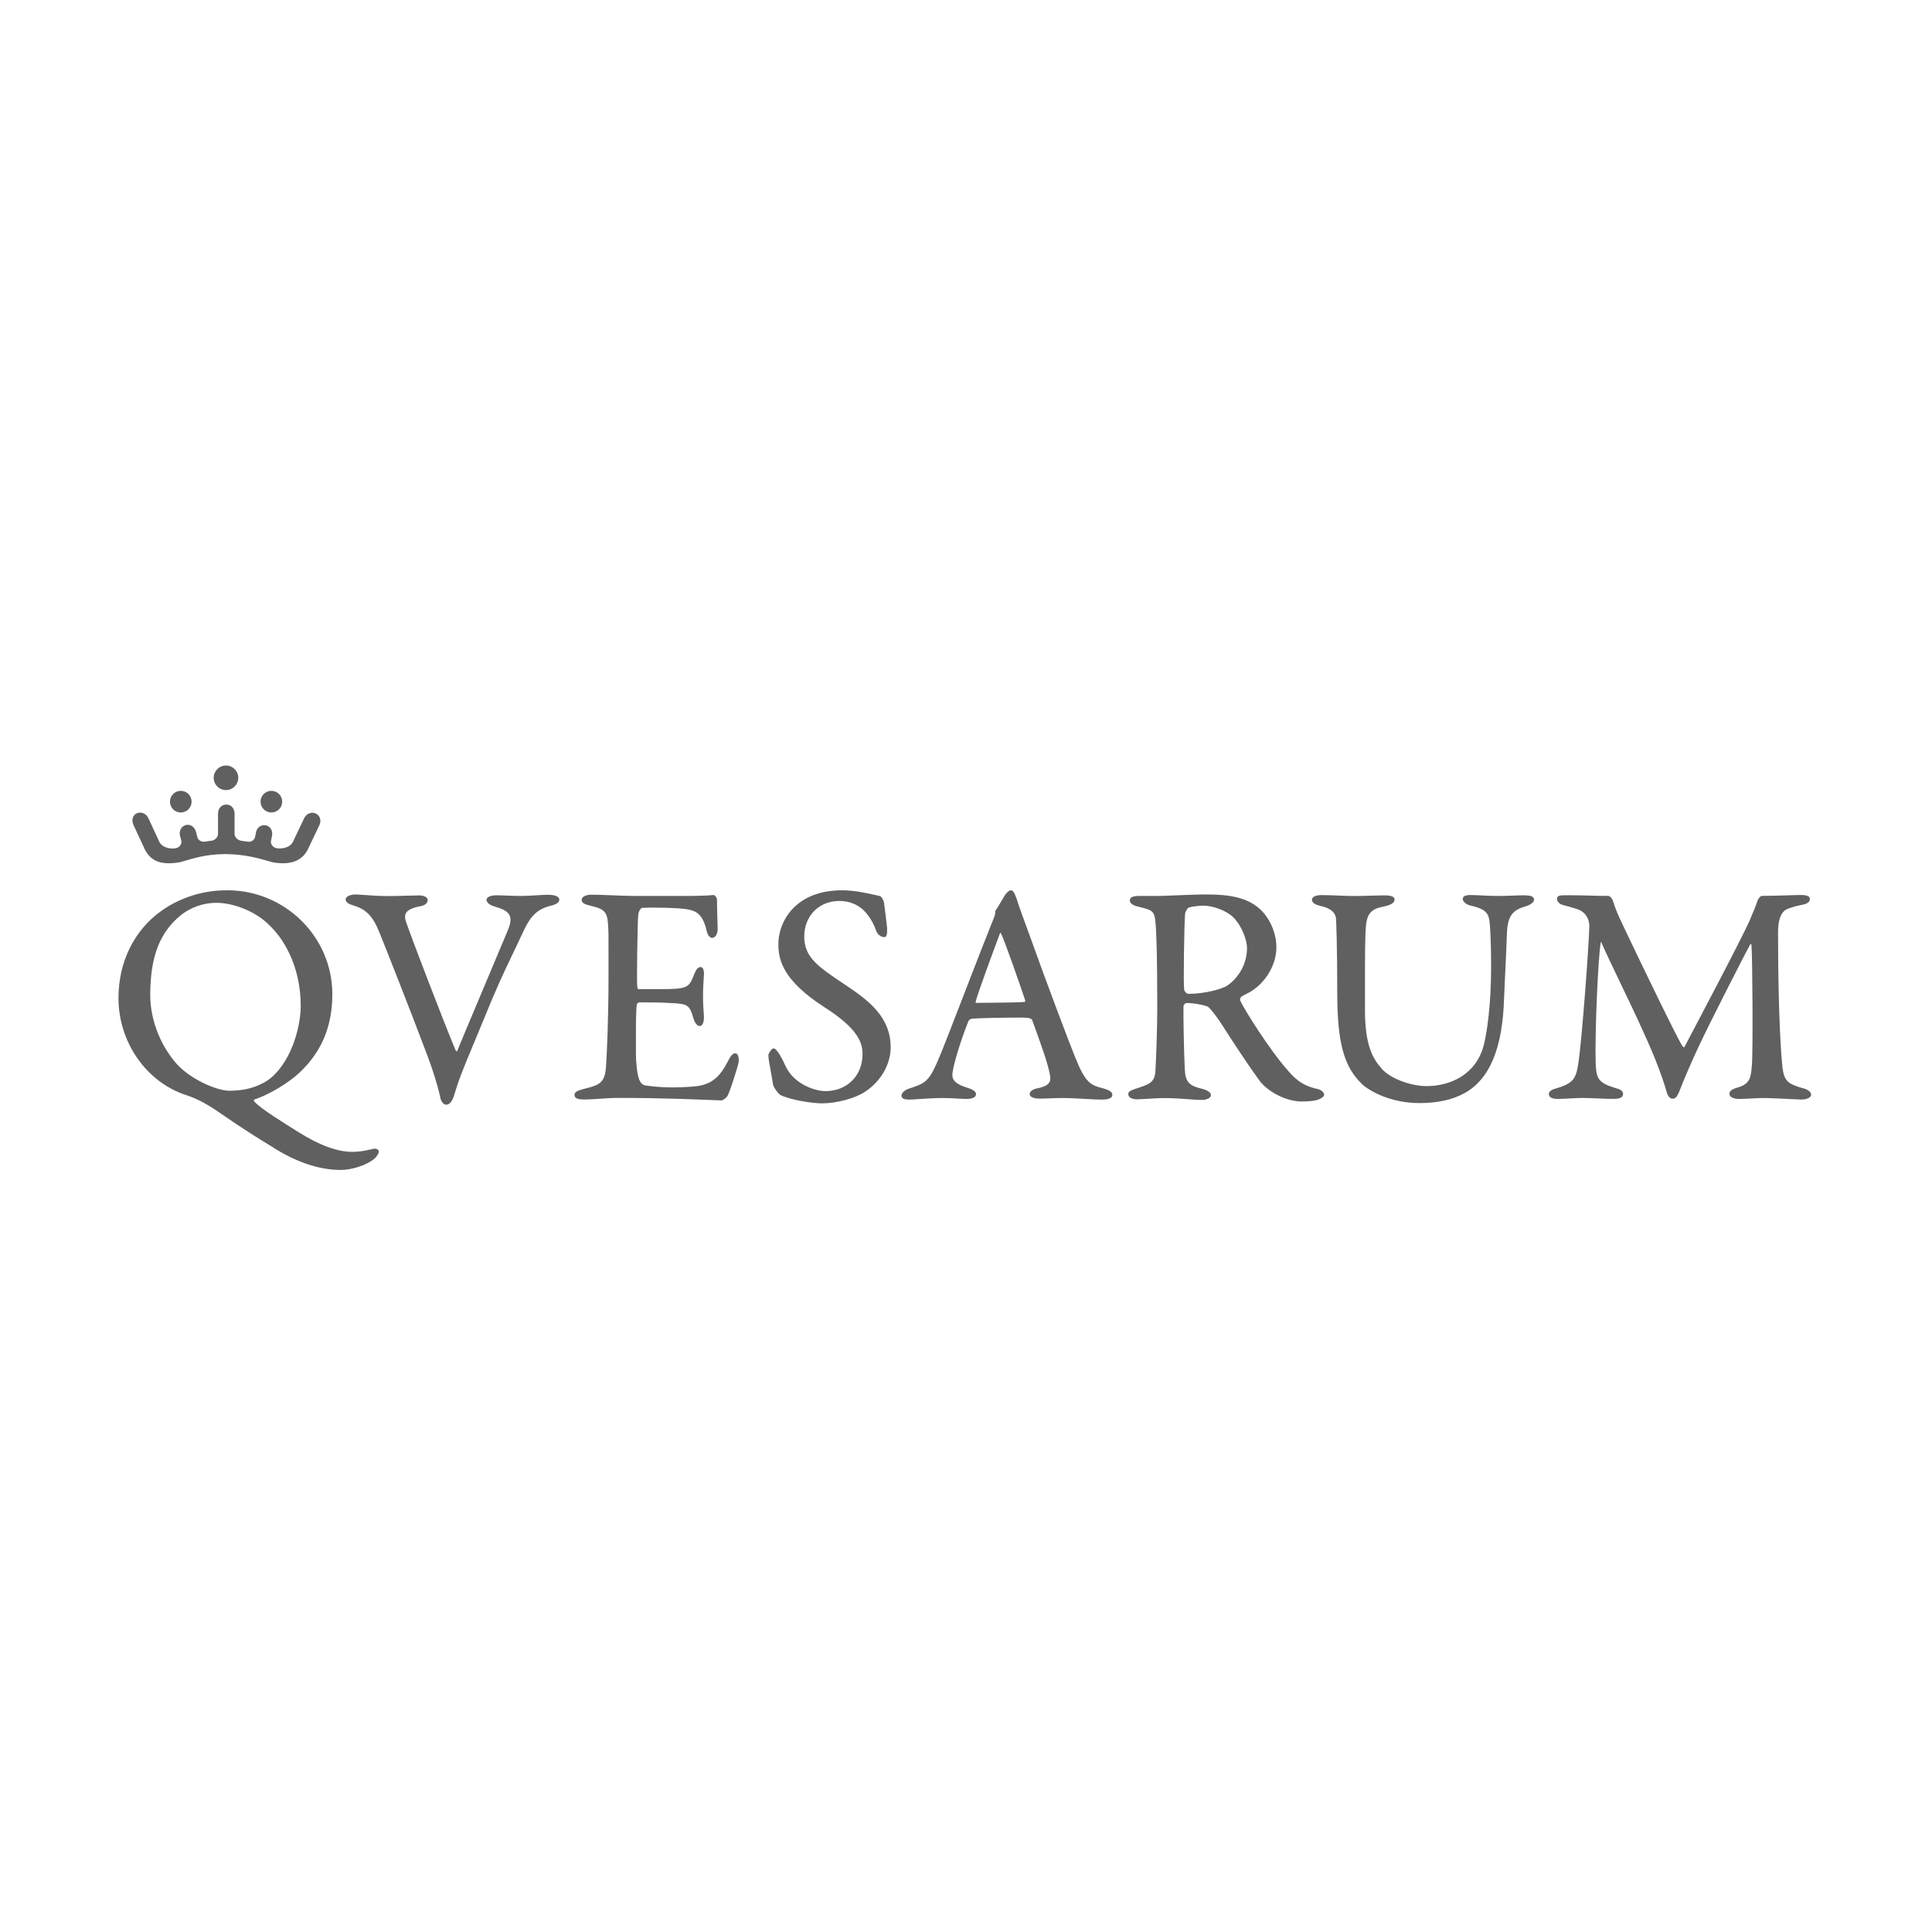 <?xml version="1.0" encoding="UTF-8"?>
<svg width="212px" height="212px" viewBox="0 0 212 212" version="1.1" xmlns="http://www.w3.org/2000/svg" xmlns:xlink="http://www.w3.org/1999/xlink">
    <title>Group 7</title>
    <defs>
        <path d="M17.955,0 C8.038,0 0,8.037 0,17.952 L0,17.952 L0,193.478 C0,203.392 8.038,211.429 17.955,211.429 L17.955,211.429 L193.512,211.429 C203.429,211.429 211.467,203.392 211.467,193.478 L211.467,193.478 L211.467,17.952 C211.467,8.037 203.429,0 193.512,0 L193.512,0 L17.955,0 Z" id="path-1"></path>
    </defs>
    <g id="Start" stroke="none" stroke-width="1" fill="none" fill-rule="evenodd">
        <g id="Desktop-Large-1440px" transform="translate(-732, -2324)">
            <g id="Group-18" transform="translate(732, 2324)">
                <mask id="mask-2" fill="white">
                    <use xlink:href="#path-1"></use>
                </mask>
                <g id="Clip-17"></g>
                <g id="qvesarum-logo" mask="url(#mask-2)">
                    <g transform="translate(13, 84)" id="Group">
                        <path d="M28.013,42.053 C27.888,42.077 27.751,42.107 27.602,42.143 C27.101,42.256 26.474,42.393 25.669,42.393 C24.01,42.393 22.065,41.683 19.732,40.215 C18.198,39.255 15.454,37.566 14.893,36.85 C14.851,36.79 14.857,36.731 14.869,36.713 C14.881,36.677 14.905,36.653 14.917,36.647 C16.629,36.098 18.765,34.732 19.845,33.718 C22.279,31.444 23.467,28.622 23.467,25.102 C23.467,18.807 18.288,13.688 11.921,13.688 C8.586,13.688 6.146,14.923 4.69,15.961 C1.712,18.091 0,21.569 0,25.507 C0,30.358 3.049,34.738 7.417,36.164 C8.777,36.599 9.988,37.321 11.253,38.205 C13.646,39.869 15.704,41.14 16.802,41.802 C19.392,43.491 22.011,44.38 24.374,44.38 C25.603,44.38 27.172,43.873 28.019,43.199 C28.3,42.99 28.568,42.584 28.568,42.375 C28.568,42.292 28.533,42.214 28.461,42.154 C28.354,42.065 28.181,42.023 28.019,42.047 L28.013,42.053 Z M20,26.307 C20,29.07 18.729,32.894 16.378,34.541 C15.185,35.323 13.843,35.687 12.154,35.687 C10.734,35.687 7.566,34.308 6.098,32.399 C4.463,30.394 3.485,27.709 3.485,25.203 C3.485,20.973 4.541,18.252 6.903,16.378 C7.942,15.555 9.362,15.066 10.71,15.066 C12.667,15.066 15.018,16.026 16.432,17.405 C18.664,19.463 19.994,22.793 19.994,26.301 L20,26.307 Z" id="Shape" fill="#606060" fill-rule="nonzero"></path>
                        <path d="M47.28,14.177 C46.946,14.177 46.474,14.207 45.973,14.236 C45.394,14.272 44.738,14.314 44.201,14.314 C43.563,14.314 43.038,14.29 42.566,14.272 C42.184,14.26 41.82,14.242 41.462,14.242 C40.943,14.242 40.382,14.398 40.382,14.744 C40.382,15.018 40.716,15.31 41.2,15.448 C41.999,15.686 42.68,15.931 42.918,16.444 C43.097,16.826 43.032,17.369 42.715,18.103 C42.035,19.738 40.937,22.345 39.875,24.863 C38.563,27.972 37.327,30.907 37.178,31.307 C37.16,31.355 37.142,31.367 37.136,31.367 C37.119,31.367 37.089,31.355 36.999,31.265 L36.999,31.265 C35.71,28.186 32.071,18.729 31.504,16.993 C31.438,16.719 31.397,16.432 31.564,16.164 C31.772,15.841 32.268,15.603 33.037,15.46 C33.819,15.334 33.932,14.964 33.932,14.756 C33.932,14.469 33.539,14.254 33.019,14.254 C32.667,14.254 32.178,14.266 31.665,14.284 C31.021,14.302 30.293,14.326 29.636,14.326 C28.616,14.326 27.775,14.266 27.095,14.213 C26.659,14.183 26.313,14.153 26.044,14.153 C25.49,14.153 24.929,14.338 24.929,14.69 C24.929,15.072 25.376,15.227 25.782,15.358 C27.178,15.77 27.924,16.546 28.634,18.318 C29.117,19.481 32.387,27.793 33.556,30.937 C34.517,33.354 35.114,35.442 35.329,36.498 C35.4,36.892 35.693,37.22 35.967,37.22 C36.283,37.22 36.57,36.922 36.773,36.367 C37.375,34.368 37.775,33.413 38.837,30.86 C39.153,30.102 39.529,29.201 39.983,28.097 C41.474,24.404 42.351,22.572 43.282,20.627 C43.658,19.839 44.052,19.022 44.499,18.049 C45.269,16.438 46.033,15.74 47.411,15.394 C47.697,15.334 48.372,15.143 48.372,14.726 C48.372,14.332 47.787,14.195 47.292,14.195 L47.28,14.177 Z" id="Path" fill="#606060" fill-rule="nonzero"></path>
                        <path d="M67.662,31.587 C67.393,31.587 67.167,31.85 66.797,32.596 C66.063,34.034 65.233,34.78 64.016,35.084 C63.3,35.281 61.29,35.323 60.788,35.323 C59.5,35.323 58.342,35.197 57.704,35.084 C57.507,35.03 57.25,34.792 57.113,34.386 C56.928,33.891 56.779,32.632 56.779,31.582 C56.779,31.361 56.779,31.098 56.779,30.812 C56.779,29.225 56.767,26.826 56.88,26.217 C56.892,26.158 57.029,25.991 57.101,25.991 C58.014,25.991 59.392,25.991 60.484,26.056 C62.513,26.158 62.638,26.235 63.103,27.769 C63.217,28.175 63.479,28.586 63.772,28.586 C63.861,28.586 63.951,28.544 64.022,28.473 C64.183,28.3 64.267,27.948 64.243,27.5 C64.231,27.274 64.219,27.077 64.201,26.868 C64.171,26.456 64.142,26.033 64.142,25.418 C64.142,24.559 64.177,23.867 64.243,22.966 C64.267,22.769 64.243,22.393 64.088,22.214 C64.028,22.148 63.957,22.112 63.879,22.112 C63.617,22.112 63.39,22.363 63.181,22.888 C62.596,24.386 62.537,24.541 59.297,24.541 L57.071,24.541 C56.999,24.541 56.964,24.463 56.928,24.302 L56.928,24.278 C56.85,23.765 56.958,17.357 57.023,16.498 C57.083,15.824 57.381,15.633 57.453,15.621 C58.968,15.549 61.409,15.621 62.292,15.758 C63.27,15.913 64.058,16.176 64.512,18.013 C64.565,18.282 64.732,18.908 65.144,18.908 C65.496,18.908 65.747,18.497 65.747,17.93 C65.747,17.655 65.735,17.327 65.723,16.945 C65.705,16.355 65.681,15.627 65.675,14.66 C65.645,14.517 65.532,14.314 65.401,14.236 C65.335,14.201 65.281,14.207 65.263,14.213 C64.768,14.278 63.276,14.314 62.131,14.314 L57.101,14.314 C55.854,14.314 54.875,14.272 54.016,14.236 C53.288,14.207 52.602,14.177 51.868,14.177 C51.349,14.177 50.824,14.374 50.824,14.744 C50.824,15.096 51.182,15.245 51.886,15.412 C53.354,15.746 53.664,16.11 53.73,17.59 C53.777,18.276 53.777,18.825 53.772,20.454 C53.772,21.176 53.772,22.112 53.772,23.359 C53.772,27.417 53.61,31.48 53.497,33.067 C53.366,34.845 52.769,35.078 51.069,35.484 C50.359,35.663 50.042,35.854 50.042,36.116 C50.042,36.611 50.567,36.647 51.158,36.647 C51.749,36.647 52.244,36.611 52.763,36.57 C53.366,36.522 54.046,36.474 55.025,36.474 C59.446,36.474 63.569,36.647 65.335,36.719 C65.788,36.737 66.063,36.749 66.146,36.749 C66.373,36.749 66.707,36.432 66.797,36.301 C67.053,35.973 68.014,32.858 68.044,32.602 C68.097,32.303 68.056,31.88 67.895,31.683 C67.823,31.593 67.739,31.576 67.686,31.576 L67.662,31.587 Z" id="Path" fill="#606060" fill-rule="nonzero"></path>
                        <path d="M79.965,24.213 L79.595,23.962 C76.797,22.089 75.251,21.056 75.251,18.777 C75.251,16.498 76.868,14.863 79.094,14.863 C80.001,14.863 80.824,15.131 81.475,15.639 C81.773,15.818 82.692,16.796 83.11,18.049 C83.247,18.538 83.682,18.831 84.017,18.831 C84.351,18.831 84.345,18.425 84.345,17.816 C84.345,17.745 84.285,17.297 84.196,16.569 C84.124,16.003 84.04,15.352 84.005,15.048 C84.005,14.958 83.79,14.398 83.533,14.314 L83.521,14.314 C83.378,14.284 83.175,14.242 82.919,14.183 C82.101,13.998 80.729,13.693 79.44,13.693 C77.292,13.693 75.568,14.266 74.321,15.394 C73.121,16.45 72.411,18.037 72.411,19.636 C72.411,21.42 73.008,23.634 77.411,26.486 C81.135,28.861 81.648,30.382 81.648,31.677 C81.648,34.022 79.947,35.728 77.596,35.728 C76.314,35.728 74.106,34.893 73.229,33.043 C72.817,32.13 72.244,31.039 71.88,31.039 C71.666,31.039 71.313,31.623 71.313,31.778 C71.313,32.119 71.433,32.781 71.576,33.551 C71.666,34.04 71.761,34.547 71.827,34.994 C71.827,35.173 72.298,35.949 72.662,36.17 C73.778,36.707 76.123,37.071 77.185,37.071 C78.784,37.071 80.8,36.534 81.886,35.824 C83.641,34.684 84.733,32.811 84.733,30.925 C84.733,27.697 82.483,25.907 79.971,24.213 L79.965,24.213 Z" id="Path" fill="#606060" fill-rule="nonzero"></path>
                        <path d="M108.152,35.454 C106.648,35.084 106.117,34.839 104.995,32.053 C104.434,30.698 101.857,23.896 100.073,18.89 L99.715,17.912 C99.22,16.563 98.79,15.4 98.569,14.654 L98.569,14.654 C98.277,13.849 98.128,13.699 97.937,13.699 C97.722,13.699 97.561,13.867 97.316,14.153 C97.233,14.29 97.113,14.487 96.982,14.714 C96.749,15.114 96.487,15.567 96.29,15.83 C96.206,15.955 96.206,16.044 96.206,16.152 C96.206,16.283 96.153,16.54 96.009,16.838 C95.329,18.515 94.148,21.569 93.002,24.529 C91.588,28.192 90.252,31.653 89.822,32.602 C88.873,34.732 88.444,34.881 86.857,35.418 L86.731,35.46 C86.17,35.645 85.92,35.991 85.92,36.23 C85.92,36.611 86.385,36.659 86.797,36.659 C87,36.659 87.382,36.635 87.871,36.599 C88.635,36.552 89.583,36.486 90.353,36.486 C91.123,36.486 91.713,36.522 92.203,36.552 C92.531,36.57 92.817,36.588 93.056,36.588 C93.712,36.588 94.1,36.391 94.1,36.057 C94.1,35.782 93.778,35.549 93.116,35.352 C91.696,34.911 91.505,34.404 91.505,33.968 C91.505,33.169 92.352,30.334 93.271,28.031 C93.342,27.924 93.492,27.799 93.587,27.799 C94.339,27.691 97.579,27.661 99.184,27.661 C99.852,27.661 100.216,27.751 100.264,27.942 C100.371,28.246 100.484,28.544 100.592,28.849 C101.284,30.764 101.94,32.578 102.179,33.783 C102.31,34.487 102.43,35.09 100.884,35.412 C100.264,35.514 99.989,35.806 99.989,36.051 C99.989,36.2 100.103,36.552 101.141,36.552 C101.547,36.552 101.863,36.534 102.203,36.522 C102.591,36.504 102.99,36.486 103.569,36.486 C104.375,36.486 105.21,36.534 106.022,36.582 C106.708,36.623 107.352,36.659 107.877,36.659 C108.17,36.659 109.059,36.659 109.059,36.128 C109.059,35.782 108.635,35.603 108.17,35.46 L108.152,35.454 Z M96.72,18.437 C96.743,18.383 96.761,18.353 96.773,18.336 C96.785,18.353 96.809,18.383 96.839,18.449 C97.131,18.902 98.832,23.795 99.5,25.782 C99.512,25.818 99.476,25.907 99.452,25.943 C98.706,26.009 97.245,26.015 95.95,26.027 C95.264,26.027 94.619,26.033 94.148,26.044 C94.124,26.044 94.088,26.044 94.07,26.015 C94.052,25.991 94.052,25.955 94.058,25.913 C94.309,24.953 95.848,20.758 96.72,18.437 L96.72,18.437 Z" id="Shape" fill="#606060" fill-rule="nonzero"></path>
                        <path d="M131.678,35.52 C130.264,35.233 129.339,34.672 128.373,33.527 C126.302,31.218 123.432,26.611 123.086,25.782 C123.038,25.686 123.128,25.424 123.194,25.382 C123.343,25.275 123.659,25.114 123.916,24.982 C124.059,24.905 124.184,24.845 124.244,24.809 L124.244,24.809 C125.926,23.777 127.06,21.826 127.06,19.947 C127.06,18.318 126.266,16.569 125.079,15.603 C123.844,14.583 122.155,14.147 119.447,14.147 C118.432,14.147 117.233,14.201 116.177,14.242 C115.306,14.278 114.476,14.314 113.909,14.314 L111.994,14.314 C111.284,14.314 110.98,14.463 110.98,14.815 C110.98,15.197 111.451,15.376 111.869,15.483 L111.893,15.483 C113.42,15.865 113.653,15.919 113.784,17.118 C113.921,18.461 113.987,21.635 113.987,26.826 C113.987,28.879 113.85,32.471 113.784,33.556 C113.683,34.804 113.122,34.983 111.618,35.466 C111.559,35.49 111.499,35.514 111.439,35.531 C111.087,35.663 110.807,35.764 110.807,36.062 C110.807,36.48 111.314,36.629 111.785,36.629 C111.952,36.629 112.382,36.605 112.877,36.576 C113.504,36.54 114.214,36.492 114.554,36.492 C115.855,36.492 116.624,36.558 117.31,36.611 C117.859,36.659 118.331,36.695 118.969,36.695 C119.118,36.695 119.876,36.599 119.876,36.164 C119.876,35.907 119.548,35.657 118.987,35.496 C117.442,35.138 117.072,34.72 117.006,33.288 C116.905,31.325 116.833,26.957 116.869,26.385 C116.869,26.319 117.012,26.062 117.191,26.062 C118.253,26.062 119.452,26.379 119.572,26.492 C119.751,26.611 120.407,27.411 120.914,28.175 C122.155,30.126 123.939,32.846 125.228,34.613 C126.237,35.901 128.223,36.868 129.846,36.868 C130.246,36.868 131.231,36.844 131.768,36.617 C131.988,36.504 132.299,36.355 132.299,36.092 C132.299,35.895 131.977,35.597 131.678,35.525 L131.678,35.52 Z M117.042,16.247 C117.042,16.128 117.275,15.662 117.4,15.609 C117.764,15.442 118.85,15.376 119.005,15.376 C120.139,15.376 121.571,15.925 122.328,16.653 C123.313,17.637 123.838,19.237 123.838,20.012 C123.838,22.202 122.448,23.658 121.624,24.177 C121.135,24.493 119.303,25.054 117.4,25.054 C117.245,25.054 117,24.851 116.941,24.612 C116.839,24.028 116.941,17.447 117.042,16.247 L117.042,16.247 Z" id="Shape" fill="#606060" fill-rule="nonzero"></path>
                        <path d="M154.375,14.242 C153.94,14.242 153.546,14.254 153.134,14.272 C152.633,14.29 152.066,14.314 151.297,14.314 C150.718,14.314 150.187,14.284 149.668,14.26 C149.214,14.236 148.791,14.213 148.385,14.213 C148.17,14.213 147.508,14.213 147.508,14.642 C147.508,14.946 147.937,15.275 148.295,15.346 C150.181,15.782 150.384,16.253 150.485,17.488 C150.515,17.834 150.622,19.6 150.622,21.892 C150.622,26.462 150.151,29.219 149.871,30.46 C149.083,33.938 146.094,35.179 143.564,35.179 C141.786,35.179 139.59,34.35 138.671,33.33 C137.71,32.25 136.78,30.86 136.78,26.856 C136.78,26.134 136.78,25.436 136.78,24.774 C136.78,21.003 136.774,18.282 136.917,17.327 C137.114,16.02 137.699,15.692 138.934,15.454 C139.644,15.304 140.031,15.042 140.031,14.714 C140.031,14.296 139.375,14.248 138.88,14.248 C138.552,14.248 138.122,14.26 137.633,14.278 C136.994,14.296 136.278,14.32 135.562,14.32 C134.954,14.32 134.453,14.296 133.922,14.272 C133.361,14.248 132.782,14.219 132.042,14.219 C131.374,14.219 130.962,14.409 130.962,14.72 C130.962,15.03 131.243,15.245 131.821,15.388 C132.943,15.627 133.522,16.08 133.599,16.778 C133.635,17.256 133.737,20.054 133.737,24.875 C133.737,30.418 134.459,33.067 136.499,35 C137.269,35.704 139.566,37.041 142.752,37.041 C144.751,37.041 146.422,36.671 147.723,35.937 C150.473,34.41 151.887,31.003 152.042,25.531 C152.072,24.809 152.12,23.747 152.174,22.643 C152.251,21.027 152.329,19.356 152.353,18.485 C152.418,16.361 153.075,15.824 154.519,15.418 C155.026,15.239 155.33,14.976 155.33,14.72 C155.33,14.302 154.793,14.254 154.387,14.254 L154.375,14.242 Z" id="Path" fill="#606060" fill-rule="nonzero"></path>
                        <path d="M184.746,35.388 C183.105,34.911 182.783,34.571 182.586,33.103 C182.508,32.357 182.108,28.133 182.108,18.3 C182.108,16.522 182.657,15.931 183.111,15.752 C183.612,15.549 184.083,15.418 184.632,15.31 C185.432,15.179 185.599,14.893 185.599,14.672 C185.599,14.207 184.865,14.207 184.62,14.207 C184.519,14.207 184.143,14.219 183.636,14.23 C182.639,14.26 181.13,14.308 180.306,14.308 C180.169,14.308 179.877,14.678 179.847,14.851 C179.716,15.293 179.435,15.949 179.25,16.378 C179.131,16.653 179.077,16.79 179.065,16.832 C178.504,18.294 171.887,30.788 171.822,30.907 C171.798,30.925 171.679,30.877 171.625,30.8 C171.154,30.161 167.192,21.963 165.27,17.918 L165.014,17.375 C164.525,16.337 164.328,15.901 163.976,14.827 C163.94,14.636 163.642,14.308 163.51,14.308 C162.55,14.308 161.971,14.29 161.362,14.272 C160.73,14.254 160.068,14.236 158.928,14.236 C158.164,14.236 157.848,14.236 157.848,14.666 C157.848,14.964 158.206,15.227 158.462,15.299 C158.832,15.382 159.202,15.495 159.662,15.633 L159.924,15.71 C161.291,16.092 161.398,17.262 161.398,17.608 C161.332,20.167 160.575,30.018 160.235,32.375 C159.966,34.267 159.799,34.839 157.705,35.448 C157.233,35.555 156.953,35.824 156.953,36.015 C156.953,36.582 157.687,36.582 157.931,36.582 C158.367,36.582 158.856,36.558 159.334,36.528 C159.793,36.504 160.264,36.48 160.67,36.48 C161.076,36.48 161.631,36.504 162.204,36.528 C162.848,36.558 163.51,36.582 164.089,36.582 C164.733,36.582 165.103,36.397 165.103,36.08 C165.103,35.681 164.811,35.531 164.119,35.346 C162.365,34.798 162.162,34.314 162.096,32.661 C161.989,29.38 162.377,20.865 162.645,19.469 C162.651,19.392 162.663,19.338 162.669,19.308 C162.681,19.326 162.693,19.356 162.711,19.398 C163.206,20.531 163.922,22.023 164.745,23.741 C166.034,26.426 167.502,29.469 168.624,32.22 C169.197,33.67 169.614,34.857 169.889,35.836 C170.008,36.271 170.241,36.552 170.491,36.552 L170.515,36.552 C170.802,36.558 170.992,36.504 171.362,35.537 C171.816,34.356 172.526,32.715 173.481,30.651 C174.841,27.793 178.666,20.287 179.089,19.577 C179.101,19.559 179.107,19.553 179.113,19.541 C179.137,19.571 179.173,19.642 179.197,19.738 C179.298,21.45 179.37,31.379 179.232,32.93 C179.131,34.171 179.071,34.917 177.723,35.317 C177.228,35.46 176.768,35.639 176.768,36.021 C176.768,36.438 177.377,36.588 177.783,36.588 C178.218,36.588 178.731,36.558 179.232,36.534 C179.668,36.51 180.08,36.486 180.384,36.486 C181.201,36.486 182.574,36.558 183.57,36.605 C184.101,36.635 184.525,36.653 184.656,36.653 C185.193,36.653 185.736,36.468 185.736,36.122 C185.736,35.806 185.348,35.52 184.746,35.388 L184.746,35.388 Z" id="Path" fill="#606060" fill-rule="nonzero"></path>
                        <path d="M6.838,5.155 C7.494,5.155 8.025,4.624 8.025,3.968 C8.025,3.311 7.494,2.78 6.838,2.78 C6.181,2.78 5.65,3.311 5.65,3.968 C5.65,4.624 6.181,5.155 6.838,5.155 Z M16.778,5.155 C17.435,5.155 17.966,4.624 17.966,3.968 C17.966,3.311 17.435,2.78 16.778,2.78 C16.122,2.78 15.591,3.311 15.591,3.968 C15.591,4.624 16.122,5.155 16.778,5.155 Z M11.796,2.697 C12.542,2.697 13.145,2.094 13.145,1.348 C13.145,0.603 12.542,0 11.796,0 C11.05,0 10.448,0.603 10.448,1.348 C10.448,2.094 11.05,2.697 11.796,2.697 Z M21.522,5.221 C21.068,5.09 20.585,5.346 20.382,5.77 L19.141,8.383 C18.765,9.099 17.757,9.165 17.309,9.063 C17.309,9.063 17.309,9.063 17.309,9.063 C16.951,8.986 16.665,8.628 16.736,8.27 L16.844,7.739 C16.945,7.255 16.748,6.742 16.271,6.593 C15.728,6.426 15.221,6.748 15.102,7.291 L14.988,7.852 C14.917,8.186 14.547,8.419 14.207,8.359 C13.974,8.323 13.735,8.288 13.485,8.258 C13.091,8.21 12.739,7.876 12.739,7.482 C12.739,6.772 12.739,5.901 12.739,5.28 C12.739,4.809 12.464,4.374 11.999,4.296 C11.402,4.201 10.925,4.654 10.925,5.233 L10.925,7.47 C10.925,7.876 10.585,8.21 10.185,8.258 C9.946,8.282 9.72,8.318 9.499,8.353 C9.123,8.413 8.729,8.21 8.652,7.84 L8.52,7.339 C8.419,6.856 8.013,6.456 7.524,6.51 C6.957,6.575 6.629,7.106 6.742,7.649 L6.897,8.246 C6.975,8.616 6.695,8.986 6.325,9.069 L6.325,9.069 C5.877,9.171 4.863,9.105 4.493,8.389 L3.27,5.752 C3.067,5.328 2.584,5.072 2.13,5.203 C1.551,5.37 1.396,6.008 1.647,6.522 L2.906,9.236 C3.526,10.43 4.499,10.728 5.501,10.728 C5.853,10.728 6.516,10.674 6.826,10.591 L7.094,10.513 C8.234,10.191 9.535,9.738 11.707,9.72 C11.707,9.72 11.707,9.72 11.707,9.72 C11.707,9.72 11.707,9.72 11.707,9.72 C13.878,9.732 15.406,10.191 16.54,10.513 L16.808,10.591 C17.118,10.68 17.709,10.728 18.061,10.728 C19.063,10.728 20.143,10.43 20.764,9.236 L22.047,6.545 C22.297,6.026 22.106,5.394 21.528,5.227 L21.522,5.221 Z" id="Shape" fill="#606060" fill-rule="nonzero"></path>
                    </g>
                </g>
            </g>
        </g>
    </g>
</svg>